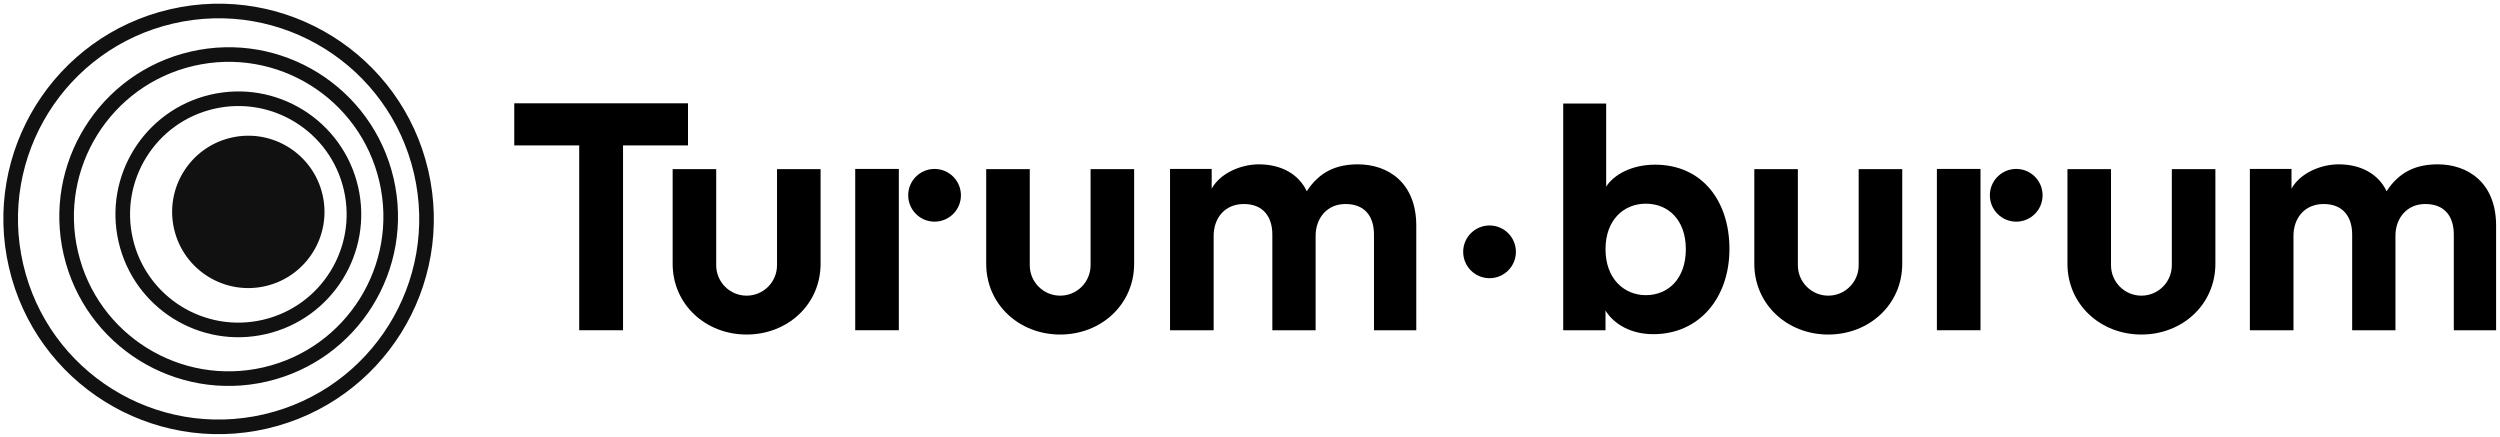 <?xml version="1.0" encoding="UTF-8"?> <svg xmlns="http://www.w3.org/2000/svg" width="343" height="60" viewBox="0 0 343 60" fill="none"><path fill-rule="evenodd" clip-rule="evenodd" d="M36.061 43.878C44.053 42.023 49.028 34.04 47.172 26.047C45.317 18.055 37.334 13.08 29.341 14.935C21.349 16.791 16.374 24.774 18.23 32.766C20.085 40.759 28.068 45.734 36.061 43.878ZM36.514 45.829C45.584 43.724 51.229 34.664 49.124 25.594C47.018 16.524 37.959 10.879 28.889 12.984C19.819 15.09 14.173 24.149 16.278 33.219C18.384 42.289 27.444 47.935 36.514 45.829Z" fill="#111111"></path><path fill-rule="evenodd" clip-rule="evenodd" d="M36.172 50.394C47.593 47.742 54.701 36.335 52.05 24.915C49.399 13.495 37.992 6.386 26.571 9.037C15.151 11.688 8.042 23.096 10.694 34.516C13.345 45.936 24.752 53.045 36.172 50.394ZM36.625 52.345C49.123 49.443 56.903 36.96 54.001 24.462C51.1 11.964 38.616 4.185 26.118 7.086C13.621 9.987 5.841 22.471 8.742 34.969C11.644 47.467 24.127 55.246 36.625 52.345Z" fill="#111111"></path><path fill-rule="evenodd" clip-rule="evenodd" d="M36.216 56.845C51.022 53.407 60.239 38.618 56.801 23.812C53.364 9.006 38.575 -0.211 23.768 3.227C8.962 6.664 -0.254 21.453 3.183 36.259C6.62 51.066 21.41 60.282 36.216 56.845ZM36.669 58.796C52.553 55.108 62.44 39.243 58.752 23.359C55.065 7.475 39.199 -2.412 23.315 1.275C7.432 4.963 -2.456 20.828 1.232 36.712C4.919 52.596 20.785 62.483 36.669 58.796Z" fill="#111111"></path><path d="M44.249 26.709C45.554 32.331 42.054 37.947 36.432 39.252C30.81 40.557 25.194 37.058 23.889 31.436C22.583 25.813 26.083 20.197 31.705 18.892C37.328 17.587 42.944 21.087 44.249 26.709Z" fill="#111111"></path><path d="M314.665 45.309H308.682V23.177H314.395V25.876C315.609 23.717 318.443 22.547 320.873 22.547C323.886 22.547 326.316 23.852 327.44 26.236C329.195 23.537 331.534 22.547 334.458 22.547C338.551 22.547 342.465 25.022 342.465 30.959V45.309H336.662V32.174C336.662 29.79 335.492 27.991 332.748 27.991C330.184 27.991 328.655 29.97 328.655 32.354V45.309H322.717V32.174C322.717 29.79 321.502 27.991 318.803 27.991C316.194 27.991 314.665 29.925 314.665 32.354V45.309Z" fill="black"></path><path d="M220.276 45.309H214.473V14.206H220.366V25.606C221.355 24.032 223.785 22.593 227.068 22.593C233.546 22.593 237.28 27.586 237.28 34.153C237.28 40.856 233.141 45.849 226.843 45.849C223.785 45.849 221.445 44.5 220.276 42.61V45.309ZM231.297 34.198C231.297 30.15 228.868 27.945 225.809 27.945C222.795 27.945 220.276 30.15 220.276 34.198C220.276 38.202 222.795 40.496 225.809 40.496C228.868 40.496 231.297 38.247 231.297 34.198Z" fill="black"></path><path fill-rule="evenodd" clip-rule="evenodd" d="M283.654 36.186L283.654 23.206H289.63V36.392C289.63 38.697 291.498 40.564 293.802 40.564C296.106 40.564 297.974 38.697 297.974 36.392V23.206H303.951V36.186C303.951 41.791 299.407 45.898 293.802 45.898C288.197 45.898 283.654 41.791 283.654 36.186Z" fill="black"></path><path fill-rule="evenodd" clip-rule="evenodd" d="M240.691 36.186L240.691 23.206H246.667V36.392C246.667 38.697 248.535 40.564 250.839 40.564C253.143 40.564 255.011 38.697 255.011 36.392V23.206H260.988V36.186C260.988 41.791 256.444 45.898 250.839 45.898C245.234 45.898 240.691 41.791 240.691 36.186Z" fill="black"></path><path d="M271.724 45.309H265.741V23.177H271.724V45.309Z" fill="black"></path><circle cx="276.626" cy="26.794" r="3.617" fill="black"></circle><path d="M94.393 19.951H85.481V45.309H79.468V19.951H70.558V14.173H94.393V19.951Z" fill="black"></path><path d="M166.513 45.309H160.53V23.177H166.243V25.876C167.458 23.717 170.292 22.547 172.721 22.547C175.735 22.547 178.164 23.852 179.289 26.236C181.043 23.537 183.382 22.547 186.306 22.547C190.4 22.547 194.313 25.022 194.313 30.959V45.309H188.51V32.174C188.51 29.79 187.341 27.991 184.597 27.991C182.033 27.991 180.503 29.97 180.503 32.354V45.309H174.565V32.174C174.565 29.79 173.351 27.991 170.652 27.991C168.043 27.991 166.513 29.925 166.513 32.354V45.309Z" fill="black"></path><path fill-rule="evenodd" clip-rule="evenodd" d="M135.307 36.186L135.307 23.206H141.284V36.392C141.284 38.697 143.151 40.564 145.456 40.564C147.76 40.564 149.628 38.697 149.628 36.392V23.206H155.604V36.186C155.604 41.791 151.06 45.898 145.456 45.898C139.851 45.898 135.307 41.791 135.307 36.186Z" fill="black"></path><path fill-rule="evenodd" clip-rule="evenodd" d="M92.287 36.186L92.287 23.206H98.263V36.392C98.263 38.697 100.131 40.564 102.435 40.564C104.739 40.564 106.607 38.697 106.607 36.392V23.206H112.584V36.186C112.584 41.791 108.04 45.898 102.435 45.898C96.83 45.898 92.287 41.791 92.287 36.186Z" fill="black"></path><path d="M123.32 45.309H117.337V23.177H123.32V45.309Z" fill="black"></path><circle cx="204.365" cy="34.552" r="3.617" fill="black"></circle><circle cx="128.222" cy="26.794" r="3.617" fill="black"></circle></svg> 